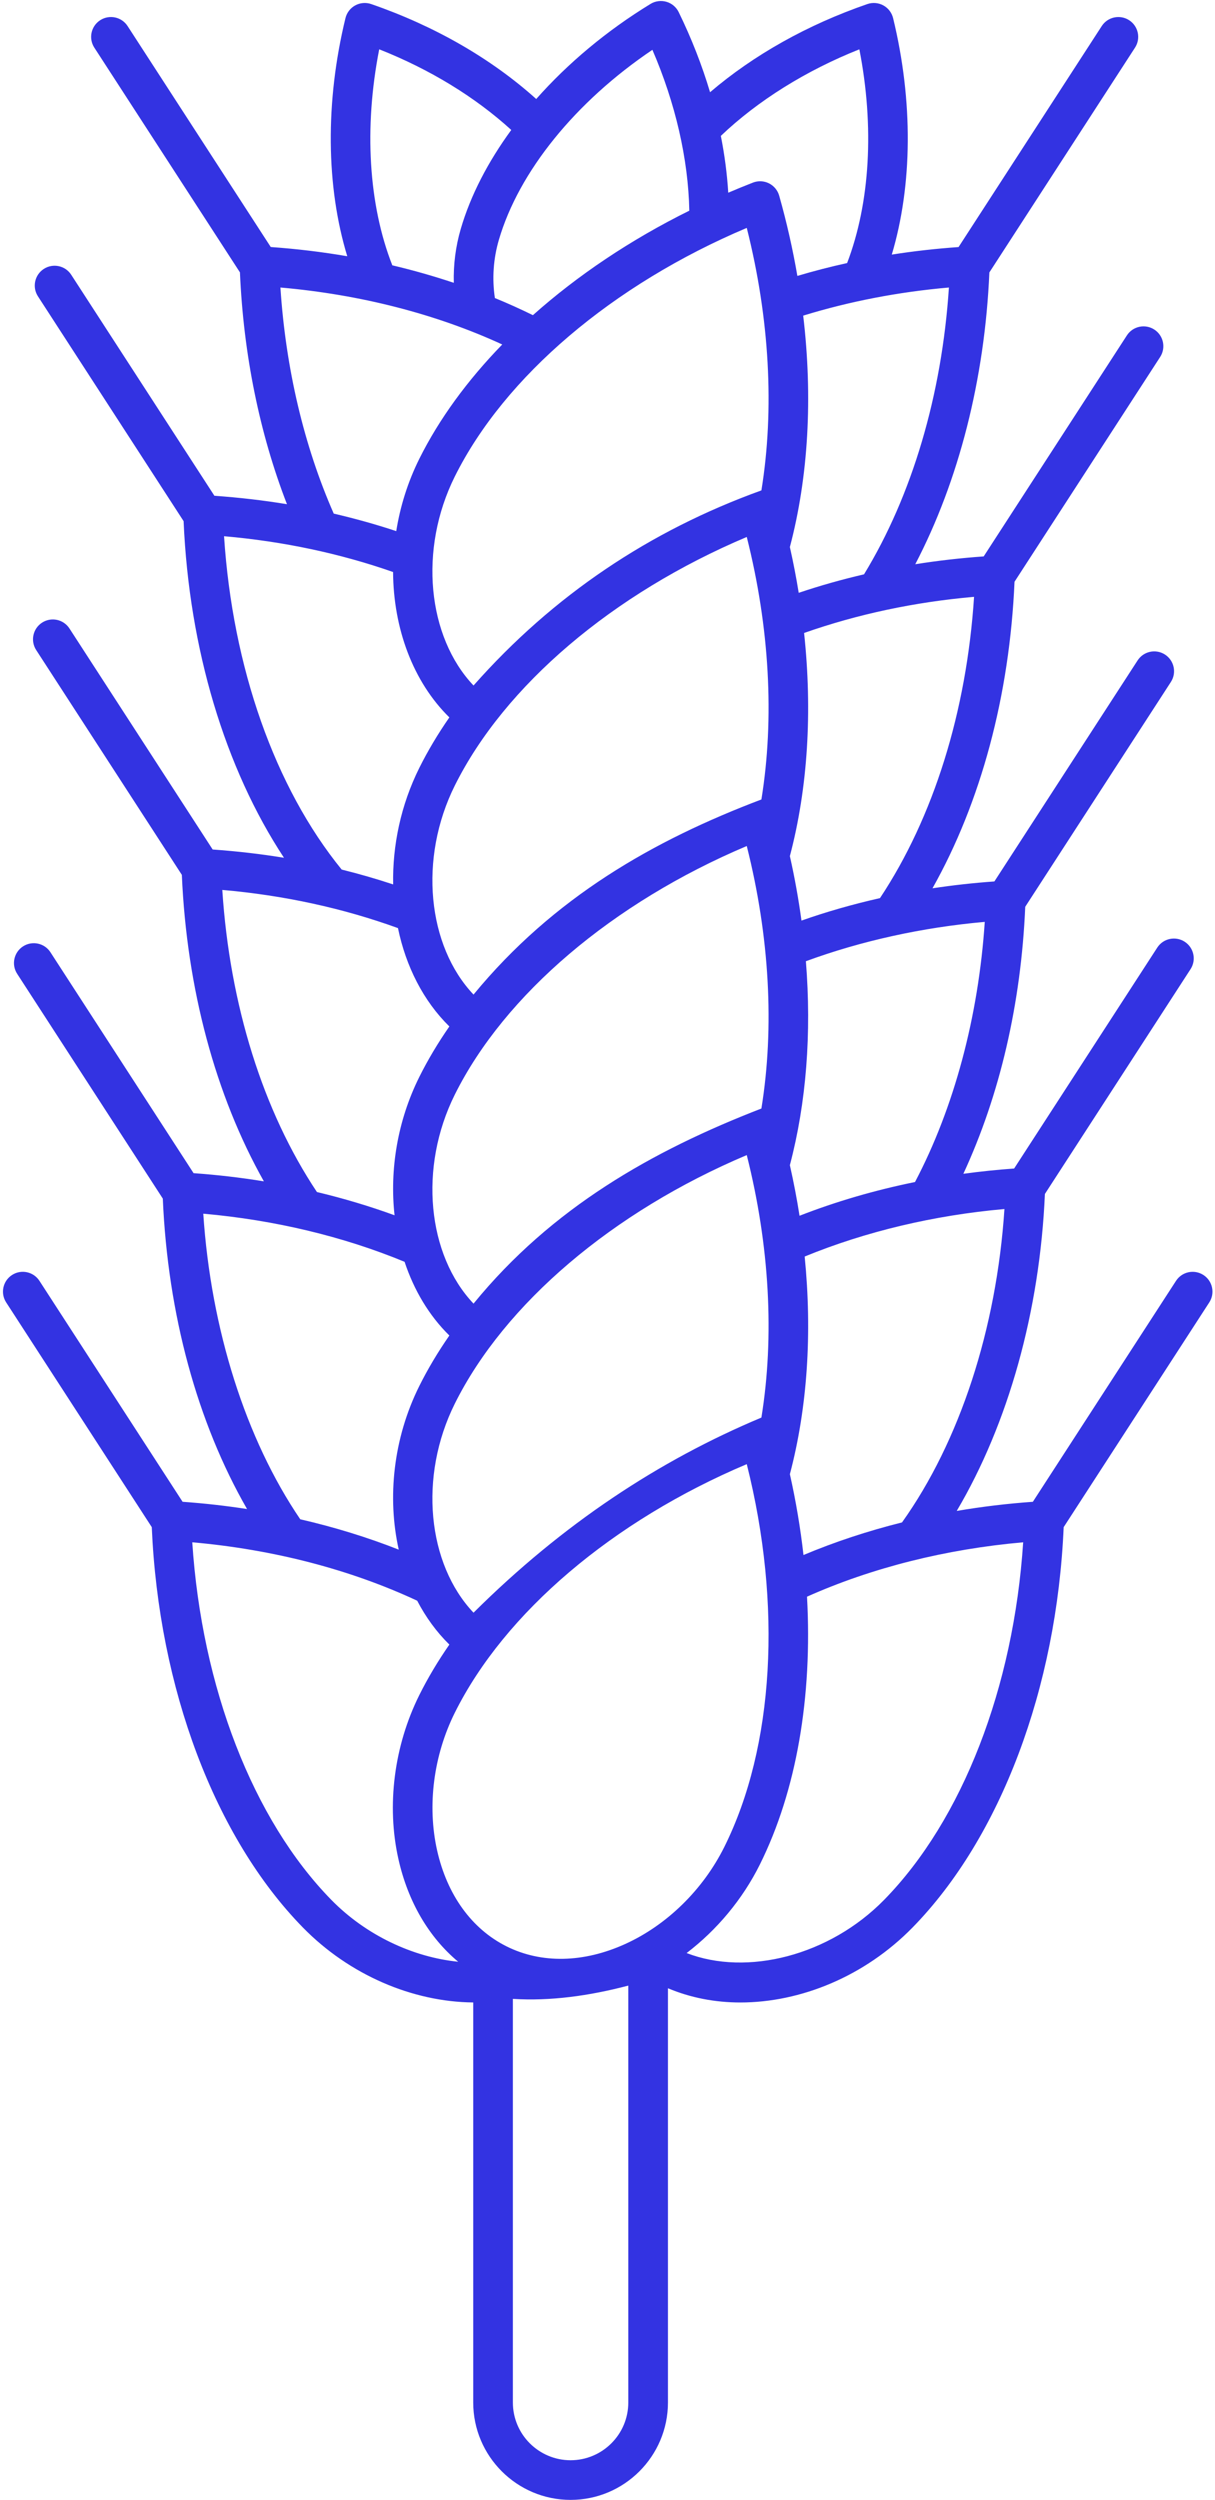 <?xml version="1.0" encoding="UTF-8" standalone="no"?><svg xmlns="http://www.w3.org/2000/svg" xmlns:xlink="http://www.w3.org/1999/xlink" fill="#000000" height="504.2" preserveAspectRatio="xMidYMid meet" version="1" viewBox="-0.6 -0.2 245.1 504.2" width="245.1" zoomAndPan="magnify"><g id="change1_1"><path d="M242.165,256.952c-1.855-1.202-4.331-0.671-5.532,1.182l-28.876,44.559 c-5.189,0.369-10.323,0.984-15.359,1.846c10.398-17.587,16.766-40.281,17.788-63.932l29.381-45.339 c1.202-1.854,0.673-4.331-1.181-5.532c-1.855-1.202-4.331-0.671-5.532,1.182l-28.875,44.557c-3.438,0.245-6.856,0.601-10.242,1.066 c7.367-15.905,11.648-34.338,12.483-53.857l29.377-45.332c1.202-1.854,0.673-4.331-1.181-5.532 c-1.855-1.201-4.331-0.672-5.532,1.182l-28.887,44.575c-4.225,0.299-8.388,0.762-12.487,1.381 c9.761-17.334,15.563-38.901,16.547-61.822l29.38-45.337c1.202-1.854,0.673-4.331-1.181-5.532c-1.854-1.201-4.331-0.672-5.532,1.182 l-28.885,44.573c-4.674,0.331-9.28,0.855-13.803,1.579c8.783-16.828,14.024-37.353,14.949-58.855L228.364,9.41 c1.202-1.854,0.673-4.331-1.181-5.532c-1.854-1.201-4.331-0.672-5.532,1.182l-28.882,44.569c-4.551,0.323-9.047,0.822-13.469,1.522 c4.179-14.002,4.329-30.962,0.265-47.694c-0.266-1.094-0.98-2.026-1.969-2.566s-2.159-0.639-3.223-0.271 c-12.103,4.176-22.94,10.27-31.734,17.783c-1.615-5.421-3.729-10.835-6.325-16.155c-0.493-1.012-1.392-1.77-2.473-2.085 c-1.082-0.316-2.246-0.162-3.206,0.425c-8.884,5.423-16.715,12.007-23.063,19.181c-9.06-8.144-20.476-14.726-33.291-19.149 c-1.063-0.368-2.234-0.269-3.223,0.271s-1.703,1.472-1.969,2.566c-4.103,16.892-3.916,33.962,0.364,48.024 c-5.052-0.865-10.207-1.488-15.434-1.859L25.141,5.059c-1.201-1.854-3.676-2.383-5.532-1.182c-1.854,1.202-2.383,3.678-1.181,5.532 l29.376,45.329c0.709,16.521,3.962,32.51,9.486,46.756c-4.79-0.794-9.678-1.35-14.636-1.702L13.769,55.22 c-1.201-1.854-3.676-2.383-5.532-1.182c-1.854,1.202-2.383,3.678-1.181,5.532l29.382,45.341 c1.108,25.756,8.359,49.841,20.248,67.891c-4.709-0.773-9.51-1.323-14.385-1.668l-28.886-44.573 c-1.201-1.854-3.676-2.383-5.532-1.182c-1.854,1.202-2.383,3.678-1.181,5.532l29.381,45.336 c0.984,22.932,6.786,44.487,16.547,61.818c-4.666-0.763-9.406-1.312-14.18-1.652L9.575,191.856 c-1.201-1.854-3.677-2.383-5.532-1.182c-1.854,1.202-2.383,3.678-1.181,5.532l29.381,45.337c1,23.324,6.959,45.158,16.995,62.613 c-4.278-0.665-8.621-1.152-13.005-1.464l-28.876-44.56c-1.201-1.854-3.676-2.384-5.532-1.182c-1.854,1.202-2.383,3.678-1.181,5.532 l29.373,45.326c1.397,32.491,12.746,62.607,30.473,80.735c9.39,9.602,22.168,15.018,34.373,15.127v80.687 c0,10.83,8.812,19.641,19.642,19.641s19.641-8.811,19.641-19.641v-83.553c4.526,1.916,9.49,2.873,14.607,2.872 c12.143,0,25.09-5.259,34.746-15.133c17.729-18.129,29.077-48.245,30.474-80.736l29.373-45.326 C244.547,260.63,244.018,258.153,242.165,256.952z M202.023,243.647c-1.593,24.153-9.018,46.889-20.663,63.208 c-6.918,1.727-13.577,3.93-19.873,6.574c-0.611-5.399-1.523-10.852-2.745-16.306c3.538-13.407,4.522-28.416,2.984-43.894 C173.989,248.198,187.771,244.905,202.023,243.647z M198.053,185.732c-1.262,19.106-6.197,37.513-14.069,52.467 c-8.112,1.65-15.942,3.934-23.294,6.805c-0.528-3.394-1.185-6.8-1.951-10.206c3.328-12.607,4.395-26.631,3.232-41.131 C173.119,189.571,185.448,186.847,198.053,185.732z M195.896,120.175c-1.502,23.115-8.175,44.483-18.979,60.764 c-5.421,1.222-10.709,2.727-15.835,4.532c-0.589-4.318-1.366-8.66-2.342-13.005c3.623-13.726,4.565-29.133,2.869-45.003 C172.371,123.681,183.867,121.225,195.896,120.175z M190.822,57.788c-1.415,21.637-7.43,41.96-17.123,57.847 c-4.487,1.047-8.887,2.282-13.175,3.731c-0.498-3.072-1.092-6.152-1.784-9.233c3.75-14.208,4.637-30.216,2.688-46.675 C170.779,60.586,180.631,58.68,190.822,57.788z M172.756,9.749c3.047,15.579,2.172,30.964-2.468,43.106 c-3.397,0.751-6.745,1.614-10.035,2.593c-0.931-5.387-2.142-10.795-3.669-16.182c-0.308-1.083-1.058-1.987-2.065-2.489 c-1.007-0.501-2.181-0.555-3.231-0.148c-1.678,0.651-3.335,1.334-4.979,2.038c-0.233-3.78-0.733-7.609-1.494-11.46 C152.266,20.102,162.005,14.023,172.756,9.749z M152.996,223.375c-22.021,8.526-42.31,20.038-58.071,39.352 c-9.301-9.814-11.1-27.454-3.776-42.158c10.059-20.2,31.893-38.722,58.894-50.137C154.65,188.703,155.647,207.026,152.996,223.375z M152.996,285.708c-20.61,8.632-40.056,21.432-58.072,39.353c-9.301-9.814-11.099-27.455-3.777-42.158 c10.061-20.2,31.895-38.722,58.895-50.137C154.65,251.036,155.647,269.36,152.996,285.708z M91.149,158.236 c10.06-20.2,31.893-38.723,58.894-50.137c4.607,18.271,5.605,36.594,2.954,52.942c-21.773,8.256-41.94,19.744-58.072,39.353 C85.623,190.58,83.825,172.939,91.149,158.236z M150.043,45.765c4.607,18.271,5.605,36.594,2.954,52.943 c-22.507,8.116-41.973,21.147-58.072,39.352c-9.3-9.813-11.099-27.454-3.776-42.158C101.209,75.702,123.043,57.18,150.043,45.765z M131.007,9.851c4.646,10.749,7.241,22.045,7.446,32.44c-11.825,5.856-22.526,13.033-31.551,21.075 c-2.493-1.227-5.05-2.38-7.67-3.454c-0.581-3.888-0.318-7.899,0.799-11.717C104.066,34.394,115.51,20.301,131.007,9.851z M75.898,9.745c10.237,4.049,19.319,9.605,26.64,16.266c-4.706,6.441-8.216,13.202-10.185,19.938 c-1.038,3.55-1.505,7.232-1.408,10.893c-4.028-1.345-8.165-2.529-12.402-3.527C73.744,41.1,72.804,25.545,75.898,9.745z M55.97,57.788c16.105,1.412,31.392,5.344,44.748,11.491c-7.026,7.23-12.724,15.011-16.73,23.057 c-2.33,4.678-3.862,9.62-4.654,14.586c-4.108-1.365-8.318-2.533-12.607-3.532C60.728,89.752,57.037,74.113,55.97,57.788z M44.597,107.948c11.955,1.044,23.388,3.478,34.098,7.222c0.064,11.362,4.016,22.126,11.353,29.321 c-2.31,3.33-4.343,6.729-6.06,10.178c-3.73,7.488-5.429,15.654-5.278,23.508c-3.398-1.122-6.859-2.125-10.383-2.997 C54.86,158.644,46.323,134.429,44.597,107.948z M44.244,179.288c12.464,1.087,24.348,3.683,35.437,7.7 c1.598,7.716,5.118,14.688,10.367,19.837c-2.309,3.33-4.342,6.729-6.06,10.178c-4.432,8.898-6,18.752-4.996,27.904 c-5.032-1.836-10.271-3.403-15.656-4.687C52.463,223.919,45.751,202.492,44.244,179.288z M40.407,244.586 c14.362,1.267,28.274,4.605,40.609,9.707c1.897,5.724,4.937,10.849,9.032,14.865c-2.31,3.33-4.343,6.729-6.06,10.178 c-5.27,10.581-6.494,22.514-4.15,33.009c-6.317-2.489-12.974-4.539-19.867-6.125C48.976,290.052,41.95,267.896,40.407,244.586z M66.21,382.952c-15.777-16.134-26.105-42.838-28.023-72.089c16.296,1.432,31.87,5.477,45.372,11.783 c1.725,3.308,3.894,6.301,6.49,8.846c-2.31,3.33-4.343,6.729-6.06,10.178c-5.1,10.239-6.637,22.293-4.219,33.073 c1.936,8.627,6.131,15.765,12.059,20.718C82.663,394.536,73.204,390.104,66.21,382.952z M126.145,484.359 c0,6.419-5.222,11.641-11.641,11.641s-11.642-5.222-11.642-11.641v-81.407c7.56,0.47,15.345-0.594,23.282-2.681V484.359z M125.513,391.886c-8.396,3.809-16.888,3.979-23.913,0.48c-7.025-3.499-12.007-10.379-14.024-19.374 c-2.023-9.017-0.721-19.133,3.572-27.755c10.06-20.2,31.894-38.722,58.894-50.137c7.158,28.427,5.531,57.011-4.53,77.211 C141.218,380.933,133.929,388.068,125.513,391.886z M177.779,382.952c-11.056,11.308-27.698,15.468-39.868,10.754 c6.123-4.667,11.281-10.839,14.761-17.829c7.424-14.906,10.639-33.89,9.525-54.045c13.083-5.842,28.022-9.599,43.605-10.969 C203.885,340.114,193.557,366.818,177.779,382.952z" fill="#3333e2"/></g></svg>